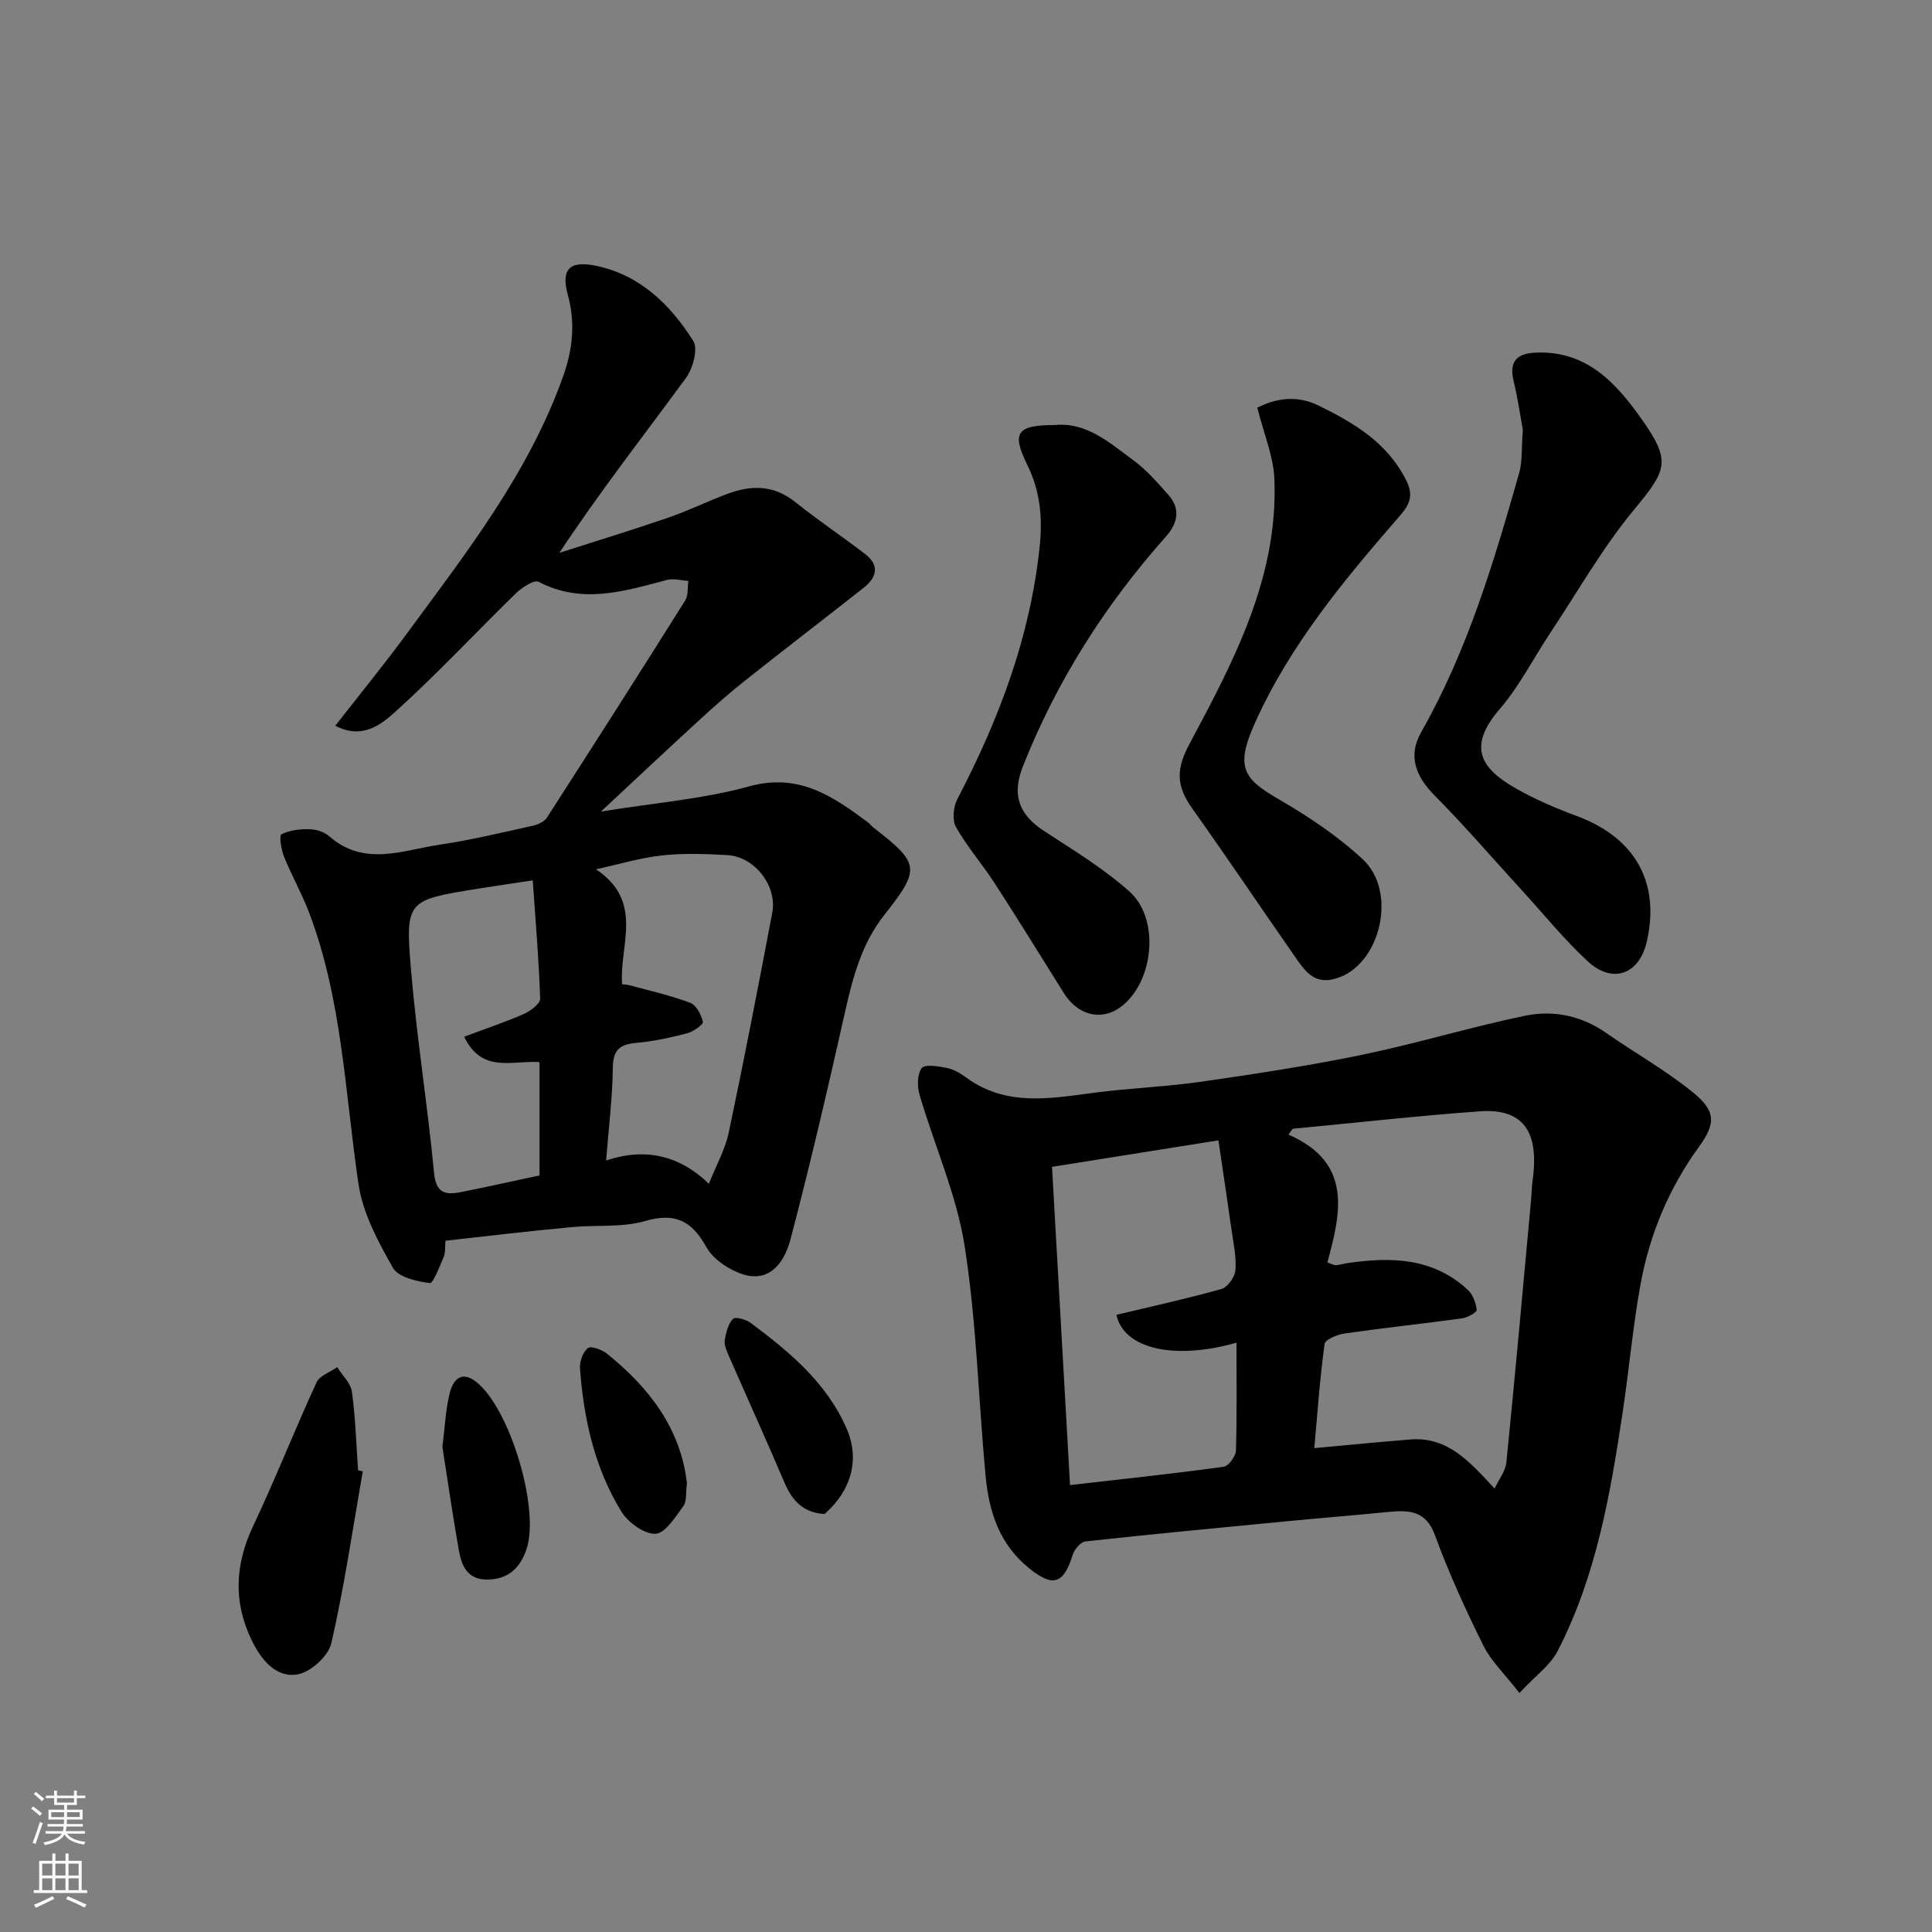 <svg enable-background="new 0 0 400 400" viewBox="0 0 400 400" xmlns="http://www.w3.org/2000/svg"><rect x="0" y="0" width="400" height="400" fill="#808080" stroke="none"/><g fill="#010000"><path d="m92.23 256.88c-.13 1.42.01 2.46-.35 3.3-.86 1.98-2.16 5.55-2.91 5.46-2.7-.33-6.51-1.2-7.62-3.16-3.07-5.4-6.23-11.28-7.12-17.29-2.8-18.87-3.36-38.12-10.23-56.24-1.5-3.96-3.62-7.67-5.2-11.6-.59-1.46-1.03-4.36-.52-4.62 1.7-.86 3.86-1.1 5.83-1.05 1.38.03 3.05.57 4.07 1.47 7.24 6.35 15.21 2.87 22.91 1.72 6.43-.95 12.78-2.49 19.13-3.89 1.09-.24 2.45-.82 3-1.68 9.63-14.94 19.18-29.92 28.64-44.97.67-1.07.46-2.69.66-4.06-1.48-.09-3.06-.56-4.42-.2-8.83 2.32-17.55 5.1-26.58.39-.93-.49-3.48 1.18-4.74 2.41-8.28 8.07-16.17 16.56-24.73 24.31-2.98 2.7-6.92 6.05-12.63 3.08 5.02-6.44 9.96-12.49 14.59-18.78 12.46-16.95 25.51-33.56 32.64-53.74 1.92-5.42 2.49-10.97.92-16.65-1.47-5.35.31-7.23 5.93-6.04 9.11 1.93 15.3 8.08 20.03 15.52 1.04 1.64-.06 5.7-1.51 7.68-8.69 11.86-17.76 23.44-26.21 36.21 7.57-2.43 15.18-4.75 22.7-7.34 4.15-1.43 8.11-3.41 12.24-4.93 4.85-1.79 9.48-1.77 13.84 1.71 4.71 3.76 9.74 7.14 14.53 10.81 3.03 2.33 2.43 4.82-.29 6.97-8.23 6.48-16.54 12.85-24.75 19.37-3.21 2.55-6.3 5.28-9.32 8.06-6.56 6.01-13.04 12.11-20.34 18.91 11.02-1.79 21.1-2.57 30.68-5.21 10.29-2.84 17.31 2.04 24.6 7.45.4.3.69.73 1.08 1.04 9.66 7.45 9.86 8.57 2.33 18.1-4.71 5.95-6.54 12.93-8.16 20.14-3.53 15.71-7.17 31.4-11.26 46.96-1.65 6.26-5.29 8.79-9.8 7.36-2.9-.92-6.19-3.08-7.62-5.63-3.07-5.49-6.45-7.24-12.75-5.42-4.8 1.38-10.15.76-15.23 1.26-8.63.79-17.23 1.83-26.06 2.81zm31.16-76.9c10.07 6.71 4.78 15.76 5.41 23.8.3.04.96.05 1.58.22 4.2 1.14 8.47 2.09 12.52 3.62 1.25.47 2.3 2.47 2.62 3.94.12.56-1.98 2.04-3.25 2.37-3.45.9-6.98 1.68-10.52 1.99-3.4.3-4.83 1.4-4.87 5.12-.07 6.18-.85 12.35-1.39 19.22 8.05-2.68 15.08-1.12 21.28 4.82 1.56-3.93 3.39-7.14 4.11-10.59 3.19-15.14 6.13-30.33 9.01-45.53 1.06-5.57-3.67-11.61-9.31-11.92-4.51-.25-9.08-.43-13.55.07-4.59.52-9.09 1.88-13.64 2.87zm-13.09 2.29c-4.75.72-8.1 1.21-11.44 1.74-14.61 2.35-14.98 2.39-13.76 16.83 1.18 14.02 3.43 27.95 4.76 41.97.4 4.23 2.35 4.64 5.52 4.01 5.41-1.07 10.78-2.28 16.32-3.46 0-7.87 0-15.88 0-23.46-5.7-.4-11.89 2.42-15.6-5.26 4.21-1.58 8.35-2.96 12.34-4.7 1.38-.61 3.42-2.13 3.39-3.17-.25-7.99-.94-15.96-1.53-24.5z"/><path d="m314.58 350.52c-3.08-3.98-5.85-6.59-7.44-9.78-3.69-7.44-7.18-15.02-10.01-22.81-1.89-5.2-5.36-5.31-9.64-4.9-7.2.7-14.4 1.29-21.6 1.98-13.73 1.32-27.46 2.62-41.17 4.13-.99.11-2.28 1.65-2.63 2.78-1.92 6.12-4.11 6.7-8.96 2.82-6.25-5.01-8.39-11.81-9.08-19.23-1.48-15.88-1.87-31.92-4.35-47.63-1.68-10.62-6.26-20.77-9.31-31.19-.51-1.73-.52-4.28.44-5.54.65-.86 3.44-.39 5.18-.05 1.39.27 2.78 1.07 3.95 1.93 8.33 6.17 17.53 4.39 26.75 3.19 7.33-.95 14.74-1.22 22.05-2.27 11.14-1.61 22.29-3.3 33.31-5.58 11.29-2.34 22.37-5.73 33.66-8.07 5.85-1.21 11.67-.04 16.82 3.56 5.87 4.11 12.18 7.64 17.74 12.13 4.88 3.93 5.12 6.4 1.45 11.46-6.25 8.62-10.2 18.14-12.09 28.47-1.58 8.68-2.35 17.51-3.66 26.24-2.56 17.11-5.49 34.16-13.53 49.73-1.54 2.93-4.6 5.09-7.88 8.63zm-46.93-116.82c-.3.4-.6.8-.9 1.2 13.37 5.83 10.85 16.21 8.07 26.48.87.29 1.33.58 1.78.56.8-.04 1.57-.31 2.37-.43 9.03-1.32 17.76-1.13 24.95 5.56 1.04.97 1.66 2.7 1.81 4.14.05.49-1.89 1.58-3.01 1.74-8.1 1.11-16.23 1.97-24.32 3.13-1.52.22-4.03 1.25-4.16 2.18-.97 7.07-1.47 14.21-2.13 21.56 6.89-.63 13.37-1.27 19.86-1.79 7.71-.62 12.21 4.48 17.47 10.16.91-1.95 2.26-3.63 2.44-5.43 1.82-18.13 3.45-36.27 5.12-54.41.12-1.32.13-2.64.31-3.95 1.44-10.3-2.08-14.97-11.01-14.31-12.91.94-25.77 2.38-38.65 3.61zm-11.65 44.29c-12.98 3.69-23.36 1.23-24.85-5.77 7.25-1.74 14.56-3.33 21.74-5.35 1.28-.36 2.77-2.48 2.89-3.89.23-2.71-.4-5.5-.79-8.25-.88-6.23-1.82-12.45-2.73-18.63-11.86 1.89-22.79 3.63-34.45 5.48 1.22 21.62 2.45 43.38 3.73 65.89 11.36-1.3 21.6-2.39 31.8-3.79 1.02-.14 2.51-2.17 2.55-3.36.22-7.3.11-14.6.11-22.33z"/><path d="m315.29 89.03c-.46-2.5-1-6.38-1.92-10.17-.94-3.9.59-5.64 4.36-5.84 10.61-.57 16.79 6.14 22.19 13.81 6.13 8.69 5.19 10.47-1.59 18.67-6.51 7.86-11.62 16.89-17.3 25.44-3.52 5.29-6.42 11.09-10.53 15.86-6.8 7.89-3.8 12.31 3.11 16.3 4.06 2.35 8.46 4.22 12.88 5.86 12.04 4.48 17.29 13.74 14.45 26.02-1.56 6.77-7.07 8.82-12.24 4.03-4.89-4.53-9.12-9.78-13.64-14.71-6.01-6.57-11.83-13.34-18.09-19.66-3.93-3.97-5.48-8.21-2.74-13.03 9.58-16.86 15.07-35.25 20.31-53.73.66-2.34.44-4.93.75-8.85z"/><path d="m260.31 84.4c3.97-2 8.27-2.6 12.67-.44 7.41 3.62 14.34 7.75 18.21 15.59 1.4 2.84.81 4.73-1.2 7.05-11.6 13.34-22.96 26.94-30.24 43.24-4.07 9.11-2.19 11.45 4.89 15.57 6.18 3.59 12.28 7.64 17.49 12.48 7.13 6.62 3.81 21.04-4.6 24.37-5.27 2.09-7.26-1.1-9.53-4.35-7.09-10.16-13.99-20.45-21.17-30.54-3.46-4.86-3.25-8.32-.56-13.35 9.18-17.17 18.38-34.5 17.58-54.81-.18-4.72-2.19-9.38-3.54-14.81z"/><path d="m218.36 88c6.57-.67 11.35 3.66 16.3 7.3 2.71 1.99 4.99 4.62 7.24 7.16 2.63 2.96 1.88 5.95-.54 8.67-12.59 14.15-22.6 29.9-29.58 47.54-2.35 5.94-.83 10 4.47 13.44 6.02 3.91 12.22 7.7 17.55 12.43 6.5 5.77 5.06 19.03-1.92 24.05-3.93 2.83-8.77 1.58-11.61-2.96-4.75-7.59-9.45-15.22-14.32-22.74-2.56-3.96-5.71-7.56-8.02-11.65-.82-1.45-.56-4.19.27-5.79 8.6-16.45 15.06-33.46 17.04-52.17.65-6.19.12-11.58-2.53-16.98-3.29-6.68-2.25-8.3 5.65-8.3z"/><path d="m75.11 304.62c-2.08 11.89-3.82 23.87-6.52 35.62-.61 2.64-4.31 5.99-7 6.43-4.61.75-7.63-3.23-9.53-7.18-3.75-7.79-3.42-15.52.3-23.43 4.64-9.84 8.64-19.98 13.18-29.86.65-1.4 2.81-2.11 4.27-3.14 1.06 1.69 2.8 3.29 3.05 5.09.74 5.38.89 10.84 1.28 16.27.32.06.65.13.97.2z"/><path d="m170.72 313.46c-4.36-.24-6.7-2.73-8.3-6.49-3.82-8.99-7.87-17.88-11.78-26.83-.38-.87-.74-1.95-.57-2.82.3-1.51.69-3.26 1.69-4.26.48-.49 2.7.11 3.67.84 8.03 6 15.73 12.37 19.86 21.89 2.77 6.37.98 12.79-4.57 17.67z"/><path d="m91.59 299.52c.58-4.46.69-7.95 1.56-11.23.65-2.49 2.29-4.63 5.39-2.23 7.01 5.41 13.33 26.47 10.44 34.77-1.31 3.76-3.65 6.07-7.87 6.2-4.4.13-5.57-2.9-6.15-6.27-1.29-7.38-2.36-14.79-3.37-21.24z"/><path d="m142.22 307.07c-.26 1.92.01 3.72-.75 4.76-1.64 2.25-3.75 5.65-5.78 5.72-2.34.09-5.67-2.36-7.06-4.62-5.53-9.02-7.79-19.18-8.55-29.65-.1-1.41.62-3.41 1.67-4.19.67-.5 2.92.37 3.98 1.22 8.75 7.06 15.21 15.53 16.49 26.76z"/></g><path d="m6.44 374.46.42-.45c.65.47 1.27.95 1.85 1.44l-.45.49c-.65-.56-1.25-1.06-1.82-1.48m.93 7.33-.63-.26c.55-1.36 1.05-2.8 1.52-4.33.19.1.38.19.59.27-.46 1.29-.95 2.73-1.48 4.32m-.38-10.38.44-.42c.43.34 1.01.82 1.74 1.44l-.49.49c-.53-.51-1.09-1.01-1.69-1.51m2.5.35h1.72v-1.04h.59v1.04h3.52v-1.04h.59v1.04h1.75v.53h-1.75v1.42h-2.03v.97h3.22v2.03h-3.24c0 .35-.01.66-.03.93h3.32v.53h-3.37c-.03.27-.08.58-.15.94h3.96v.53h-3.71c.67.92 1.93 1.48 3.79 1.68-.13.24-.23.44-.29.59-2.13-.38-3.48-1.08-4.04-2.12-.43.97-1.77 1.72-4.03 2.23-.09-.19-.2-.37-.33-.55 2.1-.42 3.37-1.03 3.81-1.83h-3.36v-.53h3.58c.08-.29.13-.61.16-.94h-3.33v-.53h3.39c.02-.27.04-.58.04-.93h-3.23v-2.03h3.25v-.97h-2.07v-1.42h-1.73zm1.12 3.44v1h2.65c.01-.3.02-.44.01-.4v-.25-.35zm1.19-2h3.52v-.91h-3.52zm4.71 2h-2.63v.59c0 .15-.01.28-.01.4h2.64z" fill="#fafbfa"/><path d="m13.56 383.74h.63v1.52h2.72v6.07h1.13v.6h-11.06v-.6h1.13v-6.07h2.73v-1.52h.63v1.52h2.1v-1.52zm-2.69 8.83.38.56c-1.24.63-2.53 1.25-3.85 1.85-.1-.21-.21-.42-.34-.63 1.36-.55 2.63-1.15 3.81-1.78m-2.13-4.27h2.1v-2.45h-2.1zm0 3.04h2.1v-2.46h-2.1zm2.72-3.04h2.1v-2.45h-2.1zm0 3.04h2.1v-2.46h-2.1zm6.07 3.6c-1.41-.71-2.7-1.3-3.86-1.78l.35-.56c1.45.62 2.75 1.19 3.88 1.72zm-1.25-9.09h-2.1v2.45h2.1zm-2.09 5.49h2.1v-2.46h-2.1z" fill="#fafbfa"/></svg>